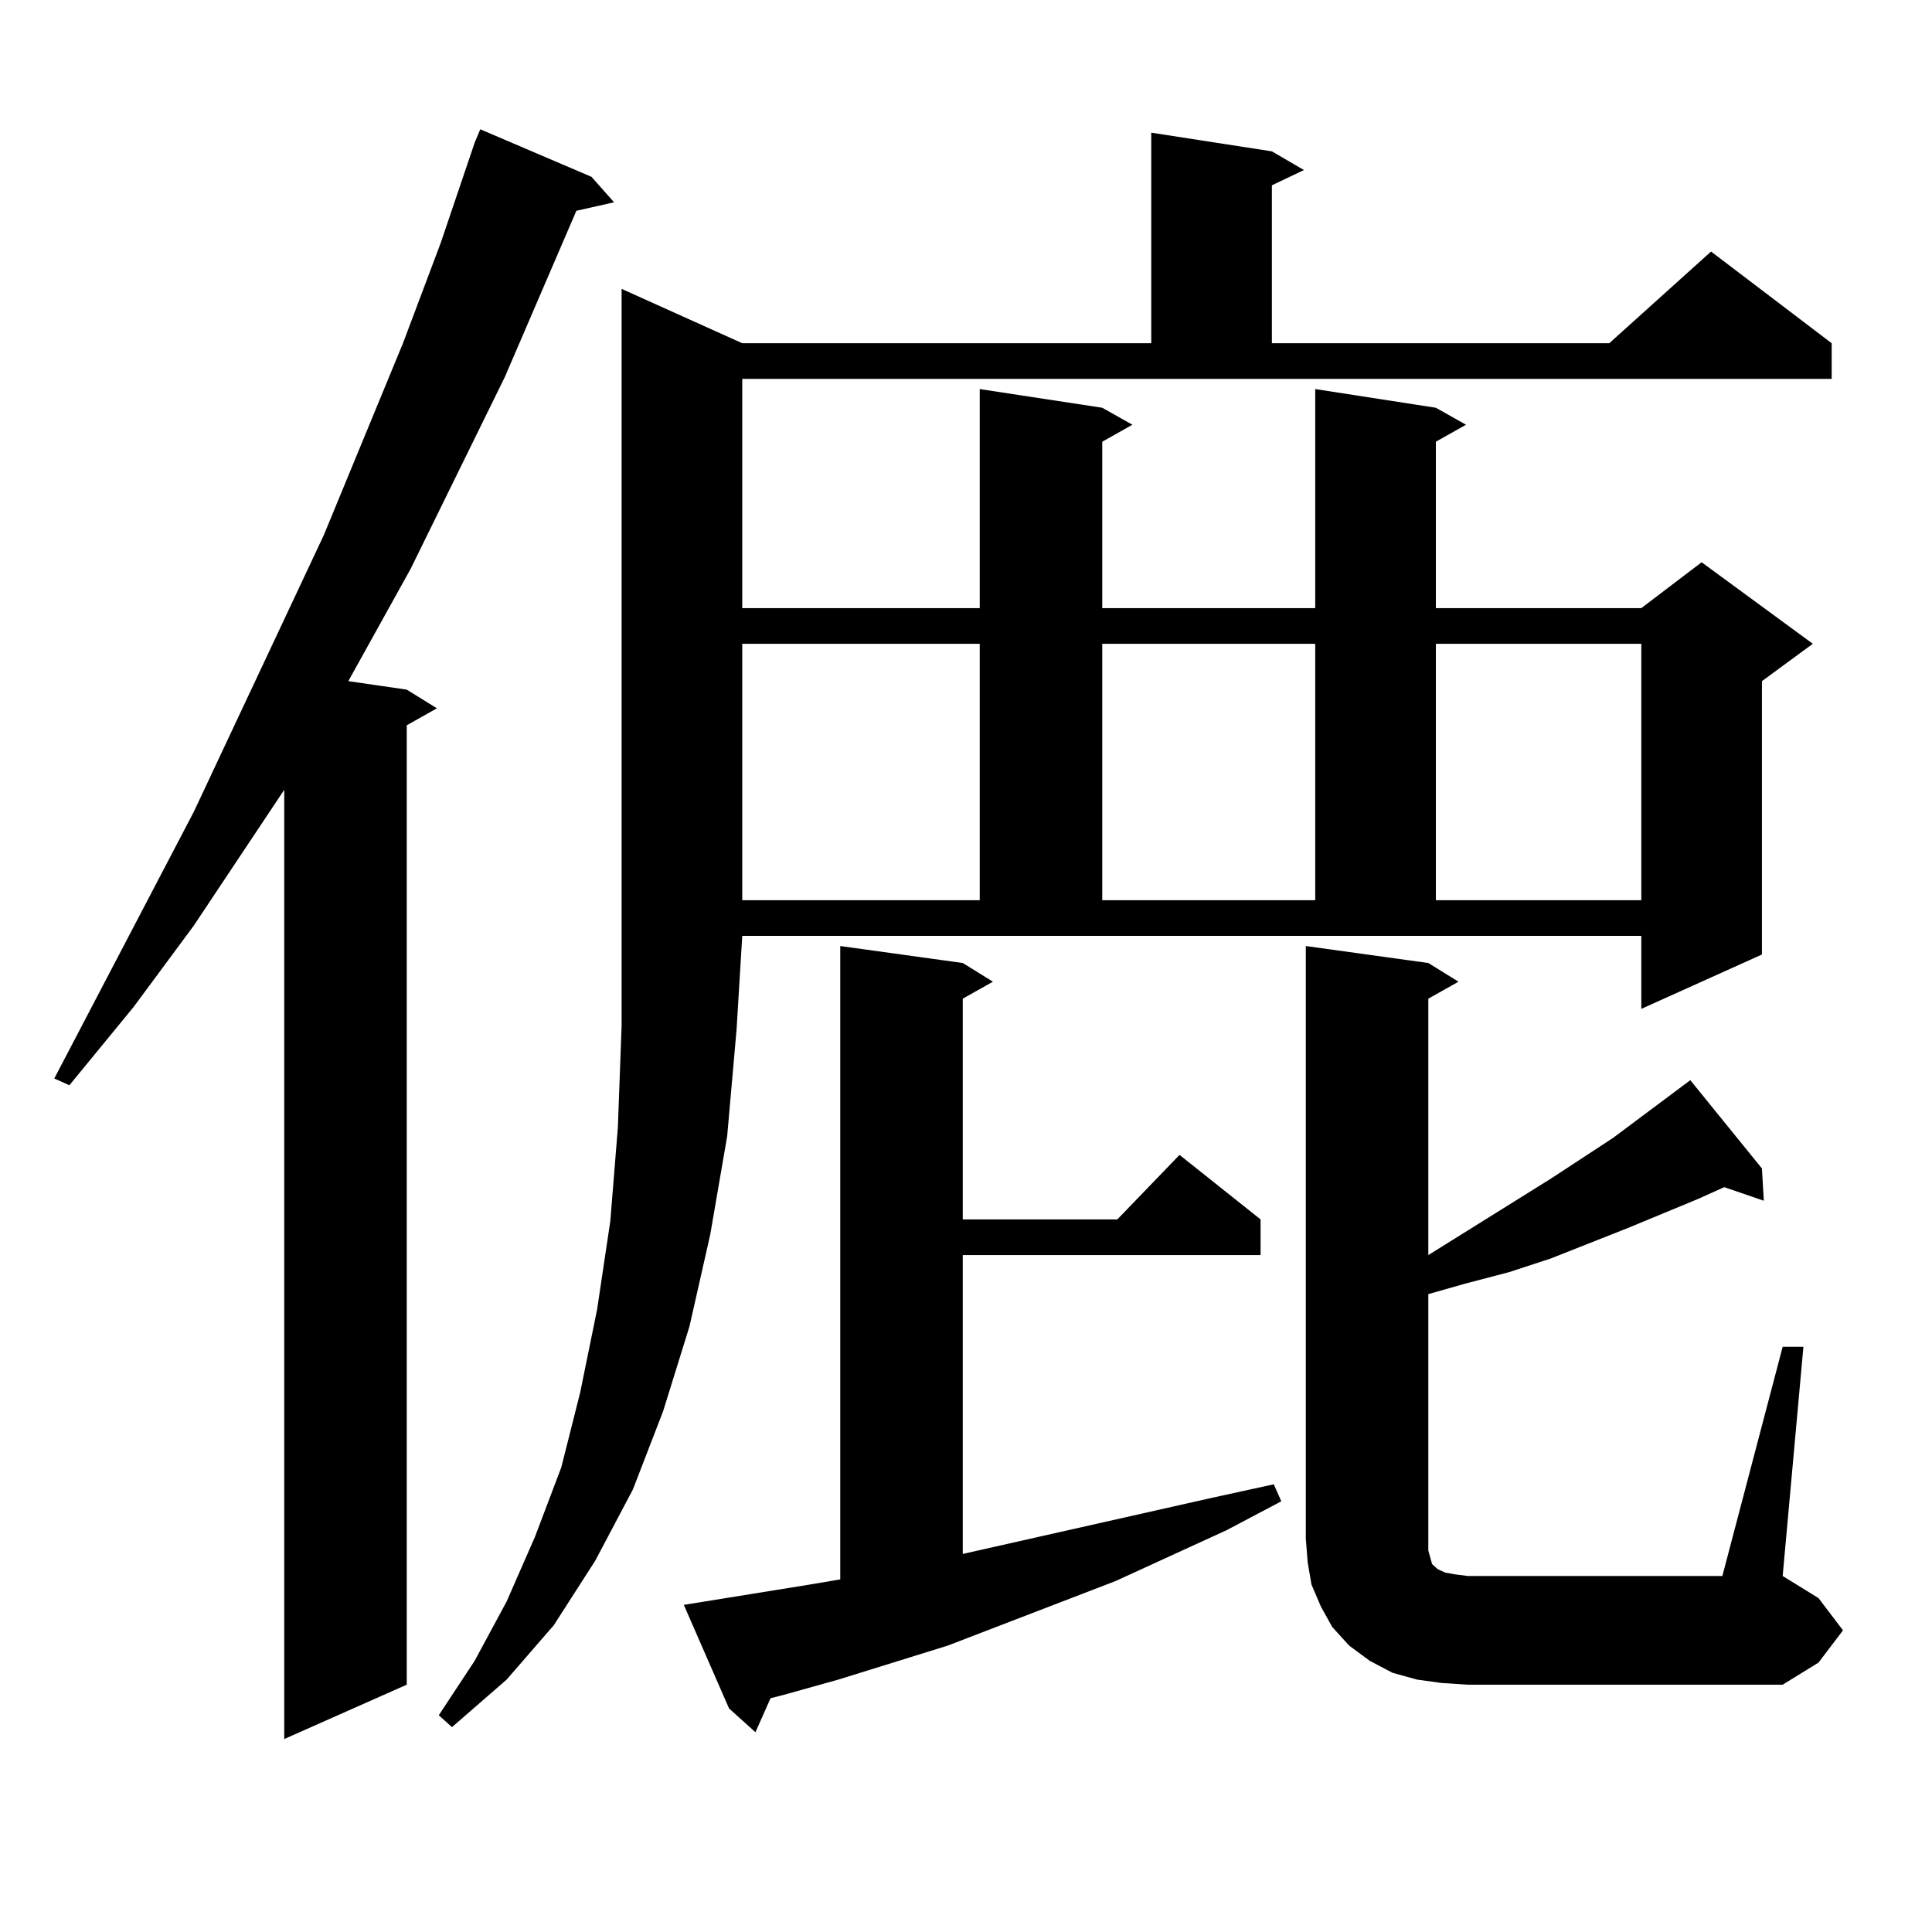 <?xml version="1.0" encoding="utf-8"?>
<!-- Generator: Adobe Illustrator 16.0.0, SVG Export Plug-In . SVG Version: 6.00 Build 0)  -->
<!DOCTYPE svg PUBLIC "-//W3C//DTD SVG 1.1//EN" "http://www.w3.org/Graphics/SVG/1.1/DTD/svg11.dtd">
<svg version="1.1" id="图层_1" xmlns="http://www.w3.org/2000/svg" xmlns:xlink="http://www.w3.org/1999/xlink" x="0px" y="0px"
	 width="1000px" height="1000px" viewBox="0 0 1000 1000" enable-background="new 0 0 1000 1000" xml:space="preserve">
<path d="M306.139,91.52l11.707,13.184l-19.512,4.395l-37.072,86.133l-48.779,99.316l-32.194,58.008l30.243,4.395l15.609,9.668
	l-15.609,8.789v496.582l-63.413,28.125V408.805l-46.828,70.313l-31.219,42.188l-33.17,40.43l-7.805-3.516L100.29,420.23
	l67.315-143.262l40.975-99.316l19.512-51.855l17.561-51.855l2.927-7.031L306.139,91.52z M384.186,314.762h122.924V201.383
	l63.413,9.668l15.609,8.789l-15.609,8.789v86.133h110.241V201.383l62.438,9.668l15.609,8.789l-15.609,8.789v86.133H849.54
	l31.219-23.73l57.56,42.188l-26.341,19.336v141.504l-62.438,28.125v-37.793H384.186l-2.927,48.34l-4.878,55.371l-8.78,50.977
	l-10.731,47.461l-13.658,43.945l-15.609,40.43l-19.512,36.914l-21.463,33.398l-24.39,28.125l-28.292,24.609l-6.829-6.152
	l18.536-28.125l16.585-30.762l14.634-33.398l13.658-36.035l9.756-38.672l8.78-43.066l6.829-45.703l3.902-48.34l1.951-52.734V149.527
	l62.438,28.125h211.702V68.668l62.438,9.668l16.585,9.668l-16.585,7.91v81.738h174.63l52.682-47.461l62.438,47.461v18.457H384.186
	V314.762z M353.942,830.68l65.364-10.547l15.609-2.637V489.664l63.413,8.789l15.609,9.668l-15.609,8.789v114.258h79.998
	l32.194-33.398l41.95,33.398v18.457H498.329v154.688l128.777-29.004l32.194-7.031l3.902,8.789l-28.292,14.941l-57.56,26.367
	l-86.827,33.398l-56.584,17.578l-28.292,7.91l-6.829,1.758l-7.805,17.578l-13.658-12.305L353.942,830.68z M384.186,333.219v132.715
	h122.924V333.219H384.186z M570.522,333.219v132.715h110.241V333.219H570.522z M922.709,697.086h10.731l-10.731,118.652
	l18.536,11.426l12.683,16.699l-12.683,16.699l-18.536,11.426H759.786l-13.658-0.879l-12.683-1.758l-12.683-3.516l-11.707-6.152
	l-10.731-7.91l-8.78-9.668l-5.854-10.547l-4.878-11.426l-1.951-11.426l-0.976-12.305V489.664l63.413,8.789l15.609,9.668
	l-15.609,8.789v132.715l63.413-39.551l32.194-21.094l39.999-29.883l37.072,45.703l0.976,16.699l-20.487-7.031l-13.658,6.152
	l-36.097,14.941l-39.999,15.82l-21.463,7.031l-23.414,6.152l-18.536,5.273v132.715l0.976,3.516l0.976,3.516l0.976,0.879l0.976,0.879
	l0.976,0.879l3.902,1.758l4.878,0.879l6.829,0.879H891.49L922.709,697.086z M743.201,333.219v132.715H849.54V333.219H743.201z"/>
</svg>

